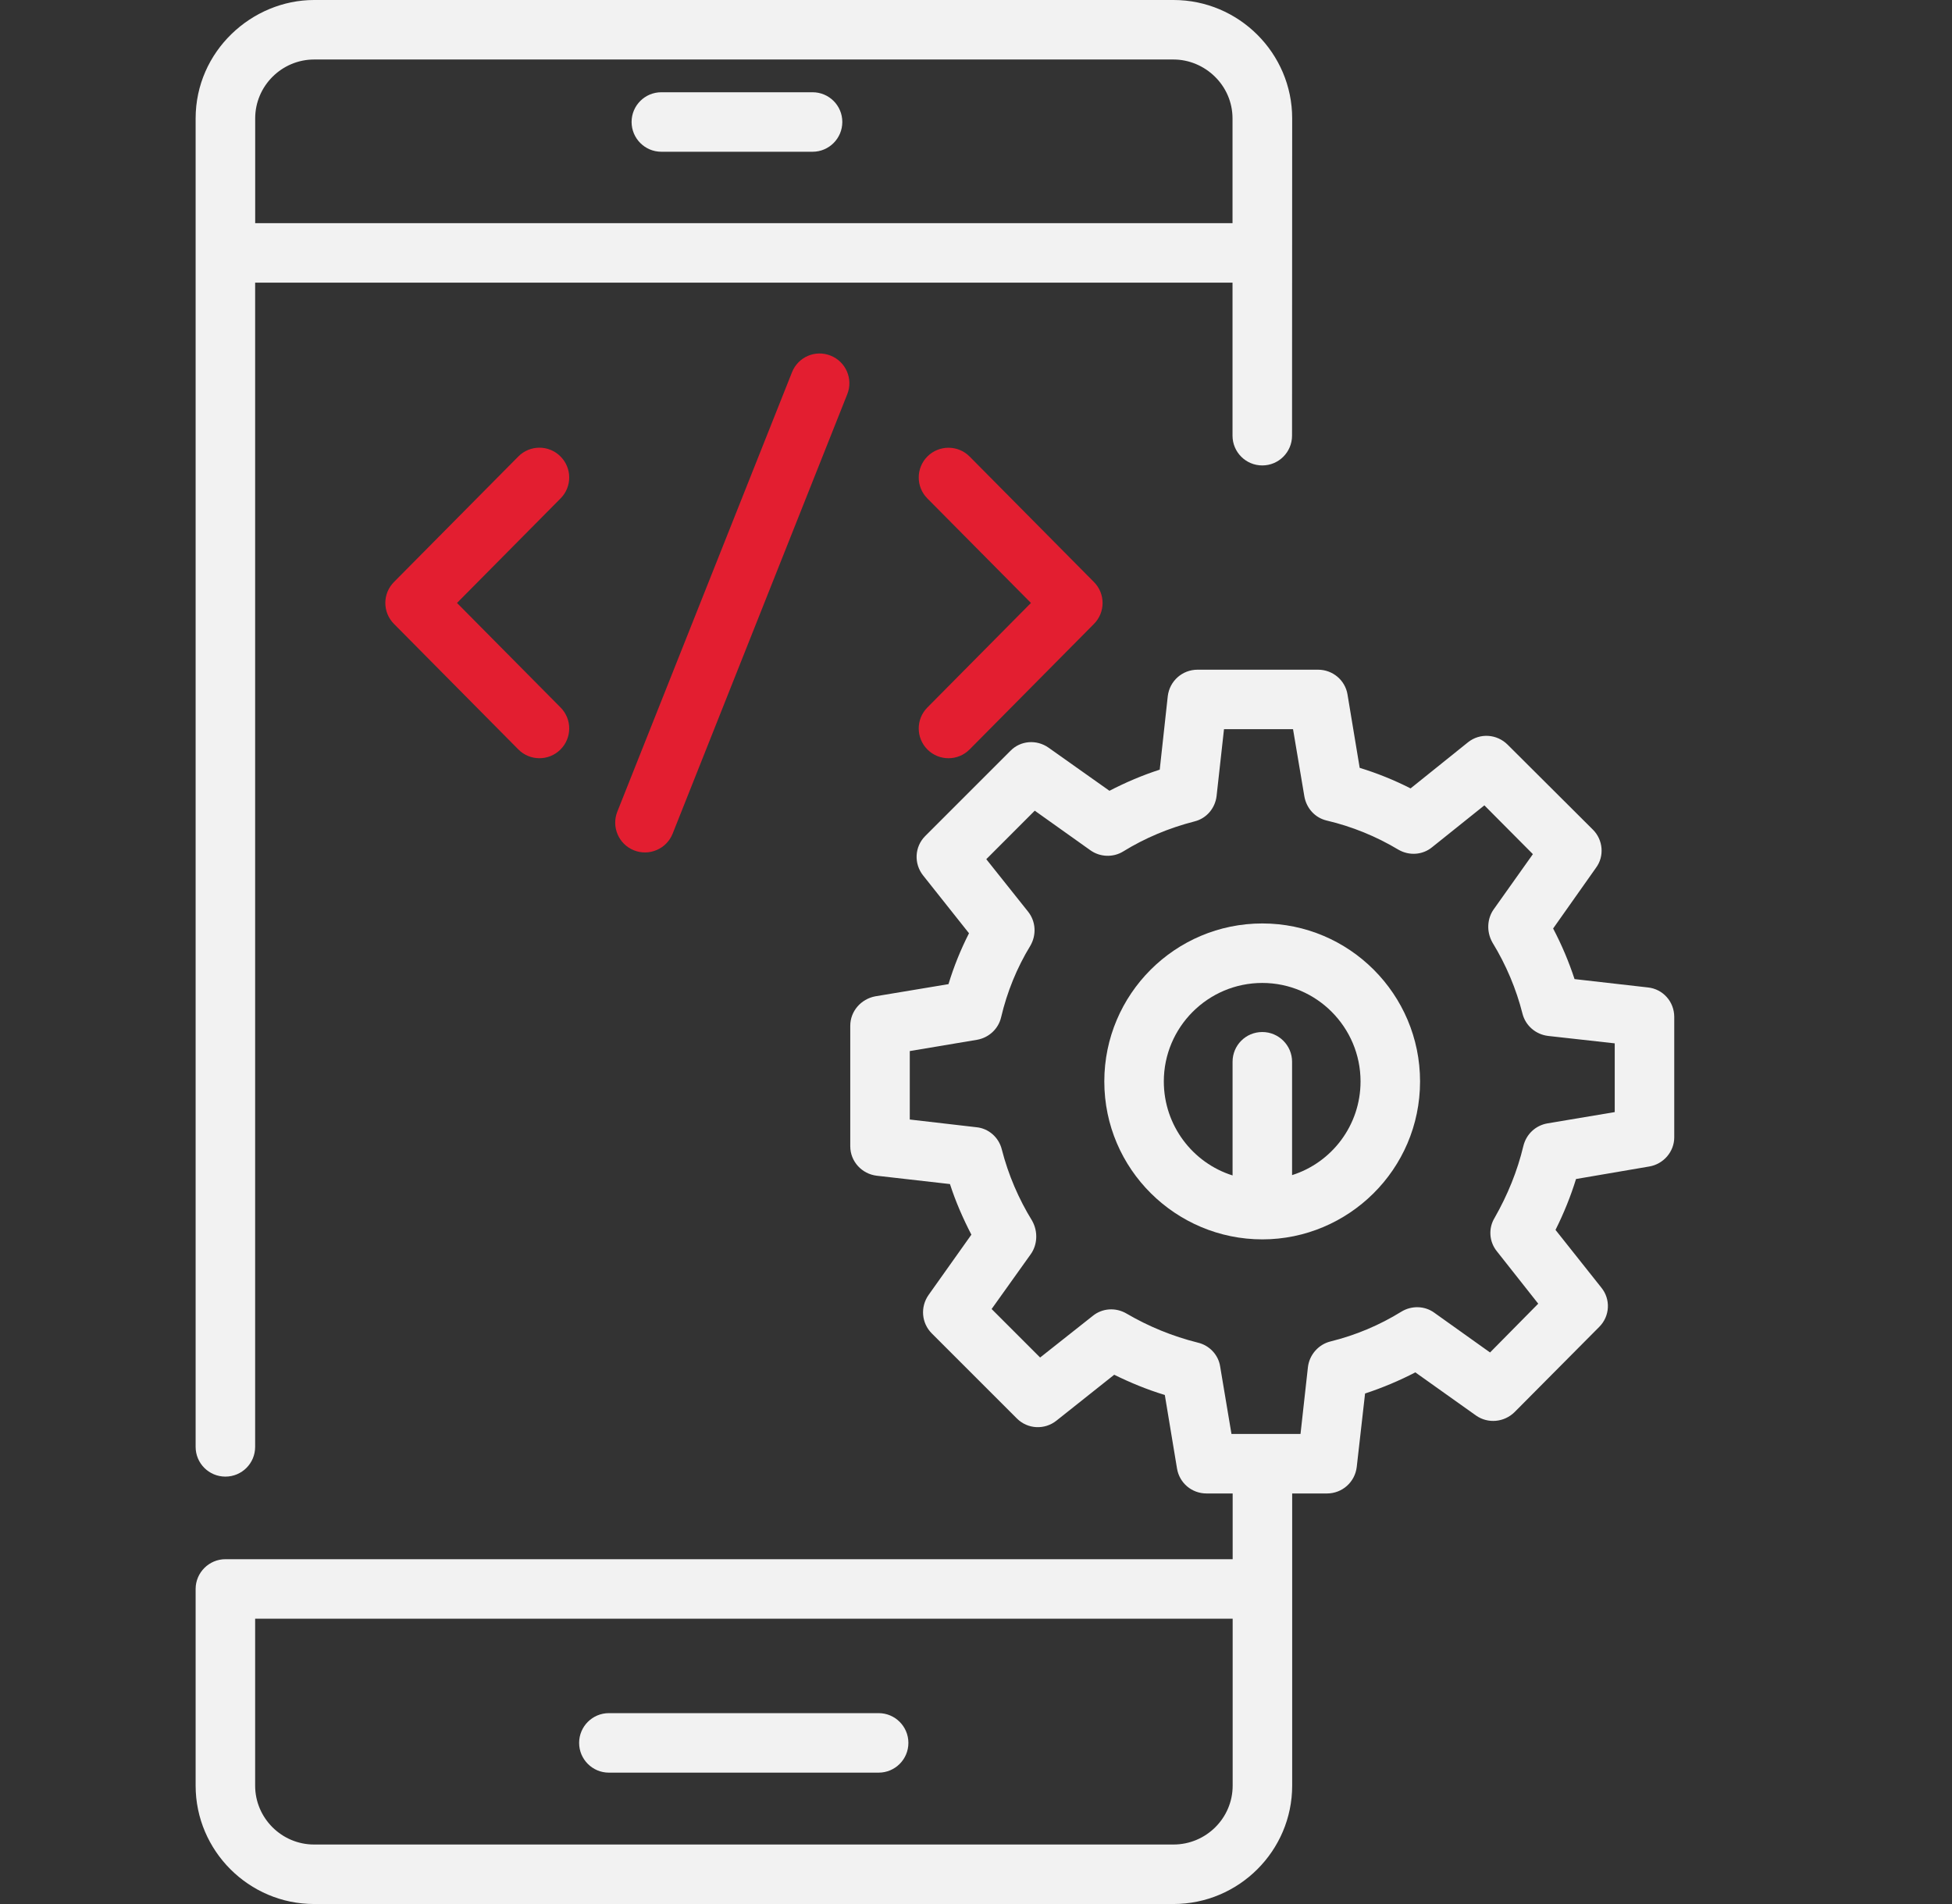 <svg width="41" height="40" viewBox="0 0 41 40" fill="none" xmlns="http://www.w3.org/2000/svg">
<rect x="0" y="0" width="41" height="40" fill="#333333" stroke="none"/>
<path d="M13.891 3.188H17.067C17.412 3.188 17.692 2.908 17.692 2.562C17.692 2.217 17.412 1.938 17.067 1.938H13.891C13.546 1.938 13.266 2.217 13.266 2.562C13.266 2.908 13.546 3.188 13.891 3.188Z" fill="#F2F2F2"/>
<path d="M12.789 37.24H18.455C18.8 37.24 19.08 36.96 19.08 36.615C19.08 36.27 18.8 35.99 18.455 35.99H12.789C12.444 35.99 12.164 36.27 12.164 36.615C12.164 36.96 12.444 37.24 12.789 37.24Z" fill="#F2F2F2"/>
<path d="M4.734 31.021C5.08 31.021 5.359 30.742 5.359 30.396V5.938H25.888V9.153C25.888 9.498 26.168 9.778 26.513 9.778C26.858 9.778 27.138 9.498 27.138 9.153C27.139 8.401 27.137 11.459 27.141 2.487C27.141 1.119 26.022 0 24.649 0H24.647H6.599H6.597C5.291 0 4.109 1.075 4.109 2.489V30.396C4.109 30.742 4.389 31.021 4.734 31.021ZM24.647 1.25C25.308 1.25 25.888 1.791 25.888 2.489V4.688H5.36V2.487C5.36 1.806 5.918 1.25 6.599 1.25H24.647Z" fill="#F2F2F2"/>
<path d="M19.482 15.748C19.725 15.989 20.121 15.991 20.366 15.744L22.978 13.107C23.219 12.864 23.219 12.471 22.978 12.228L20.366 9.591C20.123 9.346 19.727 9.345 19.482 9.587C19.237 9.83 19.235 10.226 19.478 10.471L21.654 12.667L19.478 14.864C19.235 15.109 19.237 15.505 19.482 15.748Z" fill="#E31E30"/>
<path d="M11.77 9.587C11.525 9.343 11.129 9.345 10.886 9.591L8.275 12.227C8.033 12.471 8.033 12.863 8.275 13.107L10.886 15.743C11.129 15.989 11.525 15.991 11.77 15.748C12.016 15.505 12.018 15.109 11.775 14.864L9.599 12.667L11.775 10.47C12.018 10.225 12.016 9.83 11.77 9.587Z" fill="#E31E30"/>
<path d="M16.635 7.821L12.966 17.052C12.839 17.373 12.996 17.737 13.316 17.864C13.635 17.991 14 17.836 14.128 17.514L17.796 8.282C17.924 7.962 17.767 7.598 17.446 7.471C17.124 7.342 16.762 7.5 16.635 7.821Z" fill="#E31E30"/>
<path d="M26.514 19.4C24.683 19.4 23.195 20.887 23.195 22.719C23.195 24.567 24.703 26.037 26.514 26.037C28.318 26.037 29.827 24.57 29.827 22.719C29.827 20.887 28.339 19.4 26.514 19.4ZM27.139 24.687V22.306C27.139 21.962 26.858 21.681 26.514 21.681C26.164 21.681 25.889 21.962 25.889 22.306V24.694C25.052 24.431 24.445 23.644 24.445 22.719C24.445 21.581 25.37 20.65 26.514 20.65C27.652 20.65 28.577 21.581 28.577 22.719C28.577 23.644 27.97 24.425 27.139 24.687Z" fill="#F2F2F2"/>
<path d="M34.609 20.744L33.072 20.569C32.953 20.206 32.803 19.85 32.622 19.506L33.522 18.231C33.703 17.988 33.672 17.644 33.459 17.431L31.666 15.644C31.441 15.419 31.084 15.394 30.834 15.594L29.628 16.563C29.284 16.388 28.928 16.244 28.559 16.131L28.303 14.588C28.253 14.288 27.991 14.069 27.684 14.069H25.153C24.834 14.069 24.566 14.306 24.528 14.625L24.359 16.169C23.991 16.288 23.641 16.438 23.303 16.613L22.022 15.706C21.772 15.531 21.434 15.556 21.222 15.775L19.434 17.563C19.209 17.788 19.191 18.144 19.391 18.394L20.353 19.606C20.178 19.95 20.034 20.306 19.922 20.675L18.384 20.931C18.084 20.988 17.859 21.244 17.859 21.55V24.081C17.859 24.4 18.103 24.663 18.416 24.7L19.953 24.875C20.072 25.244 20.228 25.6 20.403 25.938L19.503 27.206C19.328 27.456 19.353 27.794 19.572 28.013L21.359 29.8C21.584 30.025 21.941 30.044 22.191 29.844L23.403 28.881C23.747 29.05 24.097 29.194 24.466 29.306L24.722 30.85C24.772 31.156 25.034 31.375 25.341 31.375H25.891V32.756H4.734C4.391 32.756 4.109 33.038 4.109 33.381C4.109 33.478 4.109 37.67 4.109 37.513C4.109 38.881 5.228 40 6.597 40H24.647C26.022 40 27.141 38.881 27.141 37.513C27.141 37.207 27.141 31.073 27.141 31.375H27.872C28.191 31.375 28.459 31.138 28.497 30.819L28.672 29.275C29.034 29.156 29.391 29.006 29.728 28.831L31.003 29.738C31.253 29.913 31.591 29.881 31.809 29.669L33.591 27.875C33.816 27.65 33.834 27.294 33.634 27.05L32.672 25.838C32.847 25.488 32.991 25.131 33.103 24.769L34.641 24.506C34.941 24.456 35.166 24.194 35.166 23.894V21.363C35.166 21.044 34.928 20.775 34.609 20.744ZM25.891 37.513C25.891 38.194 25.334 38.75 24.647 38.75H6.597C5.916 38.75 5.359 38.194 5.359 37.513C5.359 37.378 5.359 33.942 5.359 34.006H25.891L25.891 37.513ZM33.916 23.363L32.503 23.6C32.253 23.644 32.059 23.825 31.997 24.075C31.872 24.6 31.666 25.106 31.391 25.588C31.259 25.806 31.278 26.088 31.441 26.288L32.309 27.388L31.297 28.413L30.122 27.575C29.922 27.431 29.647 27.425 29.434 27.556C28.978 27.838 28.478 28.05 27.947 28.181C27.691 28.244 27.503 28.463 27.472 28.719L27.316 30.125C26.789 30.125 26.392 30.125 25.866 30.125L25.628 28.706C25.591 28.463 25.403 28.263 25.159 28.206C24.634 28.075 24.128 27.869 23.659 27.594C23.434 27.463 23.153 27.481 22.953 27.644L21.847 28.519L20.828 27.5L21.653 26.344C21.786 26.155 21.81 25.878 21.678 25.644C21.397 25.188 21.178 24.681 21.041 24.144C20.978 23.894 20.766 23.706 20.509 23.681L19.109 23.519V22.081L20.522 21.844C20.772 21.8 20.972 21.613 21.028 21.369C21.153 20.838 21.359 20.331 21.641 19.869C21.772 19.644 21.759 19.363 21.597 19.156L20.716 18.05L21.734 17.031L22.903 17.863C23.103 18.006 23.378 18.019 23.591 17.888C24.047 17.606 24.553 17.394 25.091 17.256C25.341 17.194 25.522 16.981 25.553 16.725L25.709 15.319H27.159L27.397 16.731C27.441 16.981 27.622 17.181 27.866 17.238C28.397 17.363 28.903 17.569 29.372 17.85C29.597 17.981 29.878 17.963 30.078 17.8L31.178 16.919L32.197 17.944L31.372 19.106C31.241 19.292 31.214 19.564 31.347 19.8C31.634 20.269 31.847 20.775 31.978 21.294C32.041 21.544 32.253 21.731 32.516 21.763L33.916 21.919L33.916 23.363Z" fill="#F2F2F2"/>
</svg>
